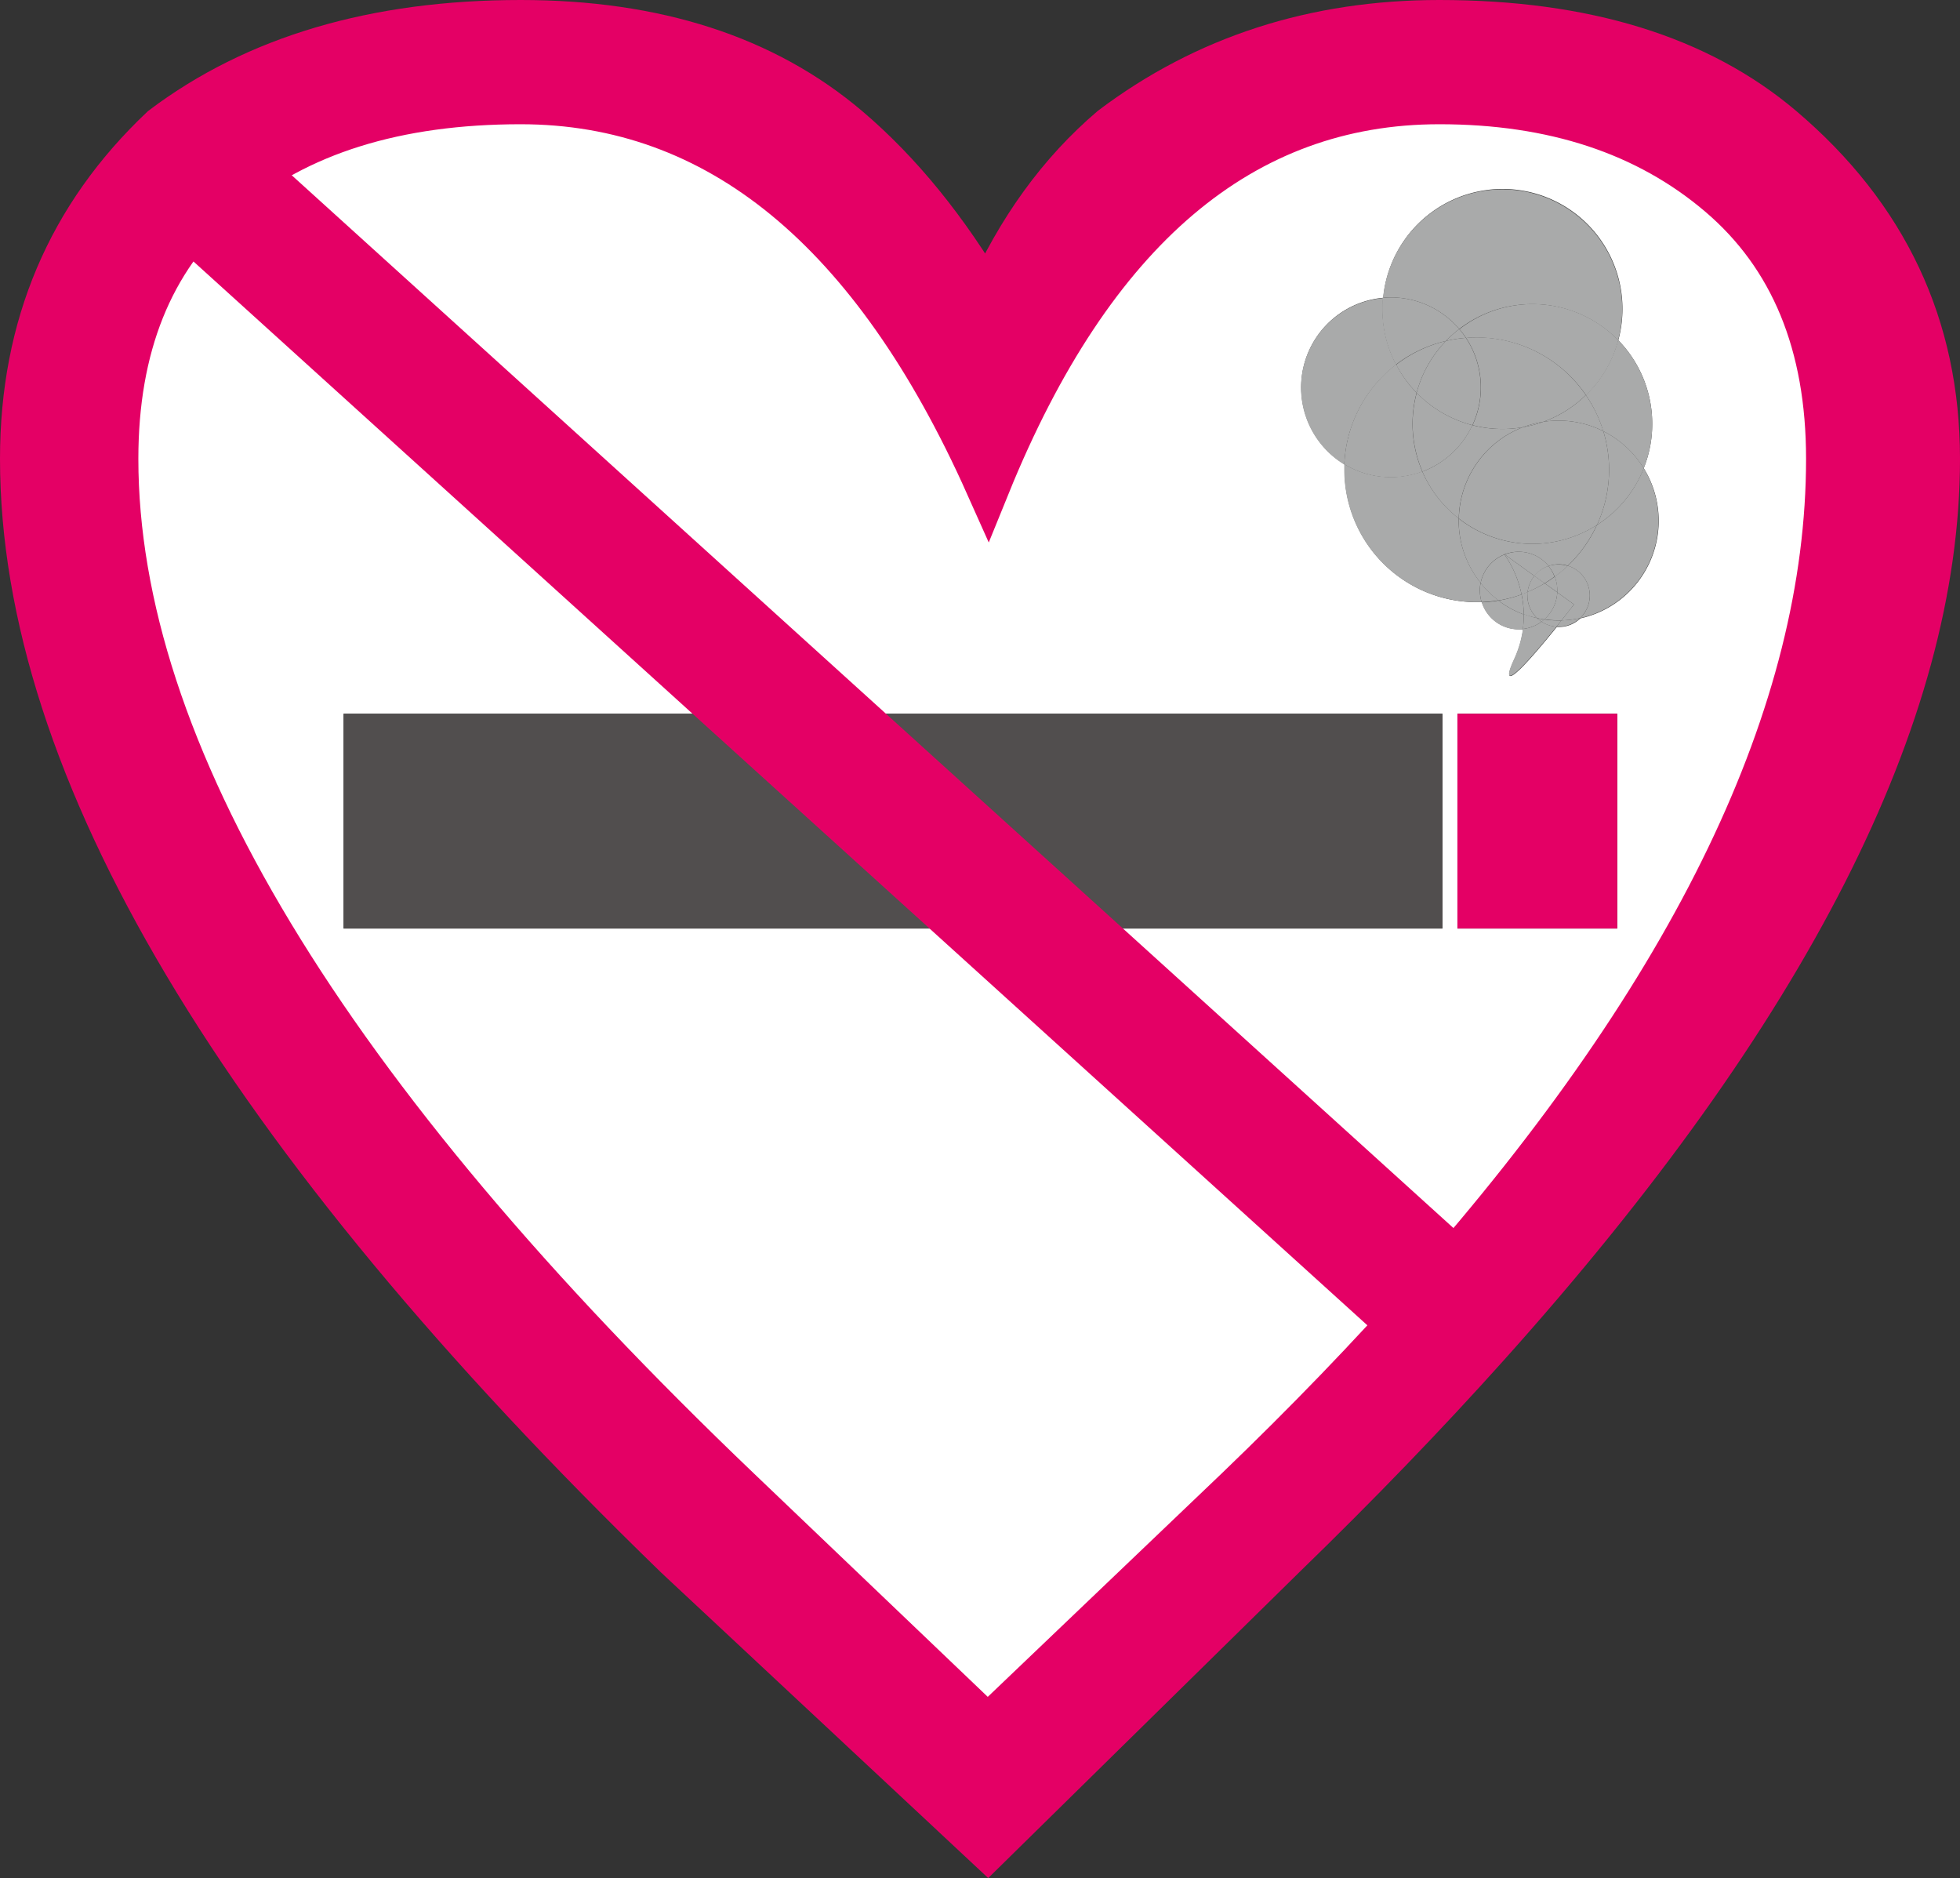<svg xmlns="http://www.w3.org/2000/svg" viewBox="0 0 392.41 375.94"><rect x="0" y="0" width="392.41" height="375.94" fill="#333333" stroke="none"/><defs><style>.cls-1{fill:#e40065;}.cls-2{fill:#fff;}.cls-3{fill:#a9aaaa;}.cls-4{fill:#514e4e;}.cls-5,.cls-6{fill:none;stroke:#e40065;}.cls-5{stroke-width:9px;}.cls-6{stroke-width:26px;}</style></defs><title>smoke_2</title><g id="レイヤー_2" data-name="レイヤー 2"><g id="レイヤー_1-2" data-name="レイヤー 1"><path class="cls-1" d="M285.82,258.68q80.28-90.59,80.27-166.85,0-34.39-21.82-52.93T288.16,20.37q-59.22,0-90.4,76.75-34.29-76.74-93.51-76.75Q66.84,20.37,45,38.9l-.9.78Q23.2,58.16,23.2,91.83q0,87.33,124.69,206.43l49.87,47.63,49.88-47.63Q268.58,278.15,285.82,258.68Zm11.82,10.7Q279.21,289.93,257,311.49l-59.23,58.22-62.34-58.22Q4.5,184.46,4.5,91.83q0-39.69,28.05-66.16Q60.61,4.5,104.25,4.5q40.51,0,65.46,21.17,15.58,13.23,28,34.4,9.36-21.16,24.94-34.4Q250.75,4.5,288.16,4.5q43.63,0,68.58,21.17,31.17,26.46,31.17,66.16Q387.91,168.75,297.64,269.38Z"/><path class="cls-2" d="M344.27,38.9q21.83,18.54,21.82,52.93,0,76.26-80.27,166.85l-80.35-72.81h83.32v-43H158L44.12,39.68l.9-.78q21.82-18.52,59.23-18.53,59.22,0,93.51,76.75,31.17-76.74,90.4-76.75Q322.45,20.37,344.27,38.9ZM329.08,93.74a23.59,23.59,0,0,0,1.71-8.87A23.91,23.91,0,0,0,324,68.11a24,24,0,1,0-47.06-8.5,18,18,0,0,0-7.75,33.33c0,.36,0,.73,0,1.1a26.5,26.5,0,0,0,26.5,26.5l1,0a7.76,7.76,0,0,0,7.41,5.43,7.89,7.89,0,0,0,.84,0,21.33,21.33,0,0,1-1.76,6c-3.76,8.23,3.74-.56,8.5-6.46a3,3,0,0,0,.42,0,6.15,6.15,0,0,0,4.29-1.72,20,20,0,0,0,12.74-30Zm-5.29,92.13v-43h-32v43Z"/><path class="cls-3" d="M330.79,84.87a23.59,23.59,0,0,1-1.71,8.87,20,20,0,0,0-8.1-7.43,26.25,26.25,0,0,0-3.48-7.23,23.74,23.74,0,0,0,6.46-11A23.91,23.91,0,0,1,330.79,84.87Z"/><path class="cls-3" d="M329.08,93.74a20,20,0,0,1-12.74,30,6.24,6.24,0,0,0-2.45-10.49,26.48,26.48,0,0,0,5.83-8.16A23.79,23.79,0,0,0,329.08,93.74Z"/><path class="cls-3" d="M321,86.31a20,20,0,0,1,8.1,7.43,23.79,23.79,0,0,1-9.36,11.34A26.52,26.52,0,0,0,321,86.31Z"/><path class="cls-3" d="M324.79,61.87a23.79,23.79,0,0,1-.83,6.24,24,24,0,0,0-31.81-2.25,17.93,17.93,0,0,0-13.69-6.32c-.53,0-1,0-1.56.07a24,24,0,0,1,47.89,2.26Z"/><path class="cls-3" d="M306.8,60.87A23.86,23.86,0,0,1,324,68.11a23.74,23.74,0,0,1-6.46,11,26.46,26.46,0,0,0-21.87-11.54c-.73,0-1.44,0-2.15.09a15.15,15.15,0,0,0-1.33-1.77A23.87,23.87,0,0,1,306.8,60.87Z"/><rect class="cls-1" x="291.79" y="142.87" width="32" height="43"/><path class="cls-3" d="M321,86.31a26.52,26.52,0,0,1-1.26,18.77,23.94,23.94,0,0,1-27.66-1.28,20,20,0,0,1,12.87-18.3A21.94,21.94,0,0,0,309,84.43h0a20.36,20.36,0,0,1,3.05-.23A19.84,19.84,0,0,1,321,86.31Z"/><path class="cls-3" d="M317.5,79.08A26.25,26.25,0,0,1,321,86.31a19.84,19.84,0,0,0-8.93-2.11,20.36,20.36,0,0,0-3.05.23A23.78,23.78,0,0,0,317.5,79.08Z"/><path class="cls-3" d="M313.89,113.24a6.24,6.24,0,0,1,2.45,10.49,18.29,18.29,0,0,1-3.72.45c1.48-1.86,2.51-3.19,2.51-3.19l-3.35-2.42c0-.12,0-.25,0-.37a7.59,7.59,0,0,0-.52-2.78A23.66,23.66,0,0,0,313.89,113.24Z"/><path class="cls-3" d="M295.63,67.54A26.46,26.46,0,0,1,317.5,79.08a23.78,23.78,0,0,1-8.5,5.35h0a20.28,20.28,0,0,0-4.05,1.07,22.5,22.5,0,0,1-4.13.37,23.79,23.79,0,0,1-6-.76,18,18,0,0,0-1.31-17.48C294.19,67.57,294.9,67.54,295.63,67.54Z"/><path class="cls-3" d="M301.14,110.88l.08.1a7.74,7.74,0,0,0-4.78,5.71,19.82,19.82,0,0,1-4.39-12.48c0-.14,0-.27,0-.41a23.94,23.94,0,0,0,27.66,1.28,26.48,26.48,0,0,1-5.83,8.16,6.21,6.21,0,0,0-1.84-.28,6.06,6.06,0,0,0-2,.34,7.69,7.69,0,0,0-6-2.85,7.56,7.56,0,0,0-2.79.52Z"/><path class="cls-3" d="M311.78,118.57l3.35,2.42s-1,1.33-2.51,3.19a5.43,5.43,0,0,1-.57,0,19.26,19.26,0,0,1-2.86-.21A7.7,7.7,0,0,0,311.78,118.57Z"/><path class="cls-3" d="M312.62,124.18a18.29,18.29,0,0,0,3.72-.45,6.15,6.15,0,0,1-4.29,1.72,3,3,0,0,1-.42,0Z"/><path class="cls-3" d="M312.05,113a6.21,6.21,0,0,1,1.84.28,23.66,23.66,0,0,1-2.62,2.18A7.49,7.49,0,0,0,310,113.3,6.06,6.06,0,0,1,312.05,113Z"/><path class="cls-3" d="M312.05,124.2a5.43,5.43,0,0,0,.57,0l-1,1.25a6.15,6.15,0,0,1-3-1c.19-.14.37-.29.55-.45A19.26,19.26,0,0,0,312.05,124.2Z"/><path class="cls-3" d="M311.79,118.2c0,.12,0,.25,0,.37l-2.51-1.81a21.79,21.79,0,0,0,2-1.34A7.59,7.59,0,0,1,311.79,118.2Z"/><path class="cls-3" d="M309.27,116.76l2.51,1.81a7.7,7.7,0,0,1-2.59,5.42,13.54,13.54,0,0,1-1.44-.26,6.2,6.2,0,0,1-1.95-4.52,5.53,5.53,0,0,1,0-.71A26.27,26.27,0,0,0,309.27,116.76Z"/><path class="cls-3" d="M310,113.3a7.49,7.49,0,0,1,1.23,2.12,21.79,21.79,0,0,1-2,1.34l-2.06-1.5A6,6,0,0,1,310,113.3Z"/><path class="cls-3" d="M304.05,110.45a7.69,7.69,0,0,1,6,2.85,6,6,0,0,0-2.83,2L301.26,111A7.56,7.56,0,0,1,304.05,110.45Z"/><path class="cls-3" d="M307.21,115.26l2.06,1.5a26.27,26.27,0,0,1-3.43,1.74A6.22,6.22,0,0,1,307.21,115.26Z"/><path class="cls-3" d="M308.64,124.44a6.15,6.15,0,0,0,3,1c-4.76,5.9-12.26,14.69-8.5,6.46a21.33,21.33,0,0,0,1.76-6A7.71,7.71,0,0,0,308.64,124.44Z"/><path class="cls-3" d="M309.19,124c-.18.16-.36.31-.55.45a5.55,5.55,0,0,1-.89-.71A13.54,13.54,0,0,0,309.19,124Z"/><path class="cls-3" d="M307.75,123.73a5.55,5.55,0,0,0,.89.71,7.71,7.71,0,0,1-3.75,1.46,20.12,20.12,0,0,0,.18-3A18.37,18.37,0,0,0,307.75,123.73Z"/><path class="cls-3" d="M305.8,119.21a6.2,6.2,0,0,0,1.95,4.52,18.37,18.37,0,0,1-2.68-.78,20.54,20.54,0,0,0-.44-4c.41-.15.81-.3,1.21-.47A5.53,5.53,0,0,0,305.8,119.21Z"/><path class="cls-3" d="M301.26,111l5.95,4.29a6.22,6.22,0,0,0-1.37,3.24c-.4.17-.8.32-1.21.47a21.68,21.68,0,0,0-3.41-8Z"/><path class="cls-3" d="M309,84.43a21.94,21.94,0,0,1-4.05,1.07A20.28,20.28,0,0,1,309,84.43Z"/><path class="cls-3" d="M305.07,123a20.12,20.12,0,0,1-.18,3,7.89,7.89,0,0,1-.84,0,7.76,7.76,0,0,1-7.41-5.43,24.84,24.84,0,0,0,3.36-.35A20,20,0,0,0,305.07,123Z"/><path class="cls-3" d="M304.63,119a20.54,20.54,0,0,1,.44,4,20,20,0,0,1-5.07-2.78A25.59,25.59,0,0,0,304.63,119Z"/><path class="cls-3" d="M300.8,85.87a22.5,22.5,0,0,0,4.13-.37,20,20,0,0,0-12.87,18.3,23.92,23.92,0,0,1-7.29-9.4,18,18,0,0,0,10-9.29A23.79,23.79,0,0,0,300.8,85.87Z"/><path class="cls-3" d="M301.14,110.88l.12.09h0Z"/><path class="cls-3" d="M301.22,111a21.68,21.68,0,0,1,3.41,8,25.59,25.59,0,0,1-4.63,1.2,19.55,19.55,0,0,1-3.56-3.48A7.74,7.74,0,0,1,301.22,111Z"/><path class="cls-3" d="M296.44,116.69a19.55,19.55,0,0,0,3.56,3.48,24.84,24.84,0,0,1-3.36.35,7.76,7.76,0,0,1-.35-2.32A7.51,7.51,0,0,1,296.44,116.69Z"/><path class="cls-3" d="M296.64,120.52l-1,0A26.5,26.5,0,0,1,269.13,94c0-.37,0-.74,0-1.1a18,18,0,0,0,15.62,1.46,23.92,23.92,0,0,0,7.29,9.4c0,.14,0,.27,0,.41a19.82,19.82,0,0,0,4.39,12.48,7.51,7.51,0,0,0-.15,1.51A7.76,7.76,0,0,0,296.64,120.52Z"/><path class="cls-3" d="M296.46,77.54a17.88,17.88,0,0,1-1.67,7.57,24,24,0,0,1-11.17-6.48,23.78,23.78,0,0,1,5.86-10.37,26.26,26.26,0,0,1,4-.63A17.9,17.9,0,0,1,296.46,77.54Z"/><path class="cls-3" d="M292.15,65.86a15.15,15.15,0,0,1,1.33,1.77,26.26,26.26,0,0,0-4,.63A24.32,24.32,0,0,1,292.15,65.86Z"/><path class="cls-3" d="M278.46,59.54a17.93,17.93,0,0,1,13.69,6.32,24.32,24.32,0,0,0-2.67,2.4,26.24,26.24,0,0,0-10,4.73,23.77,23.77,0,0,1-2.74-11.12c0-.76,0-1.52.11-2.26C277.41,59.56,277.93,59.54,278.46,59.54Z"/><path class="cls-3" d="M294.79,85.11a18,18,0,0,1-10,9.29,24.08,24.08,0,0,1-1.15-15.77A24,24,0,0,0,294.79,85.11Z"/><polygon class="cls-4" points="288.79 142.87 288.79 185.87 205.47 185.87 158.01 142.87 288.79 142.87"/><path class="cls-2" d="M205.47,185.87l80.35,72.81q-17.24,19.45-38.18,39.58l-49.88,47.63-49.87-47.63Q23.2,179.18,23.2,91.83q0-33.68,20.92-52.15L158,142.87H68.79v43Z"/><path class="cls-3" d="M289.48,68.26a23.78,23.78,0,0,0-5.86,10.37A23.52,23.52,0,0,1,279.53,73,26.24,26.24,0,0,1,289.48,68.26Z"/><path class="cls-3" d="M283.62,78.63a24.08,24.08,0,0,0,1.15,15.77,18,18,0,0,1-15.62-1.46,26.46,26.46,0,0,1,10.38-20A23.52,23.52,0,0,0,283.62,78.63Z"/><path class="cls-3" d="M279.53,73a26.46,26.46,0,0,0-10.38,20,18,18,0,0,1,7.75-33.33c-.07.74-.11,1.5-.11,2.26A23.77,23.77,0,0,0,279.53,73Z"/><polygon class="cls-4" points="205.47 185.87 68.79 185.87 68.79 142.87 158.01 142.87 205.47 185.87"/><path class="cls-5" d="M257,311.49l-59.23,58.22-62.34-58.22Q4.5,184.46,4.5,91.83q0-39.69,28.05-66.16Q60.61,4.5,104.25,4.5q40.51,0,65.46,21.17,15.58,13.23,28,34.4,9.36-21.16,24.94-34.4Q250.75,4.5,288.16,4.5q43.63,0,68.58,21.17,31.17,26.46,31.17,66.16,0,76.92-90.27,177.55Q279.21,289.93,257,311.49Z"/><path class="cls-5" d="M44.12,39.68Q23.2,58.16,23.2,91.83q0,87.33,124.69,206.43l49.87,47.63,49.88-47.63q20.94-20.11,38.18-39.58,80.28-90.59,80.27-166.85,0-34.39-21.82-52.93T288.16,20.37q-59.22,0-90.4,76.75-34.29-76.74-93.51-76.75Q66.84,20.37,45,38.9Z"/><polyline class="cls-6" points="42.75 38.44 44.12 39.68 158.01 142.87 205.47 185.87 285.82 258.68 297.64 269.38 297.75 269.48"/></g></g></svg>